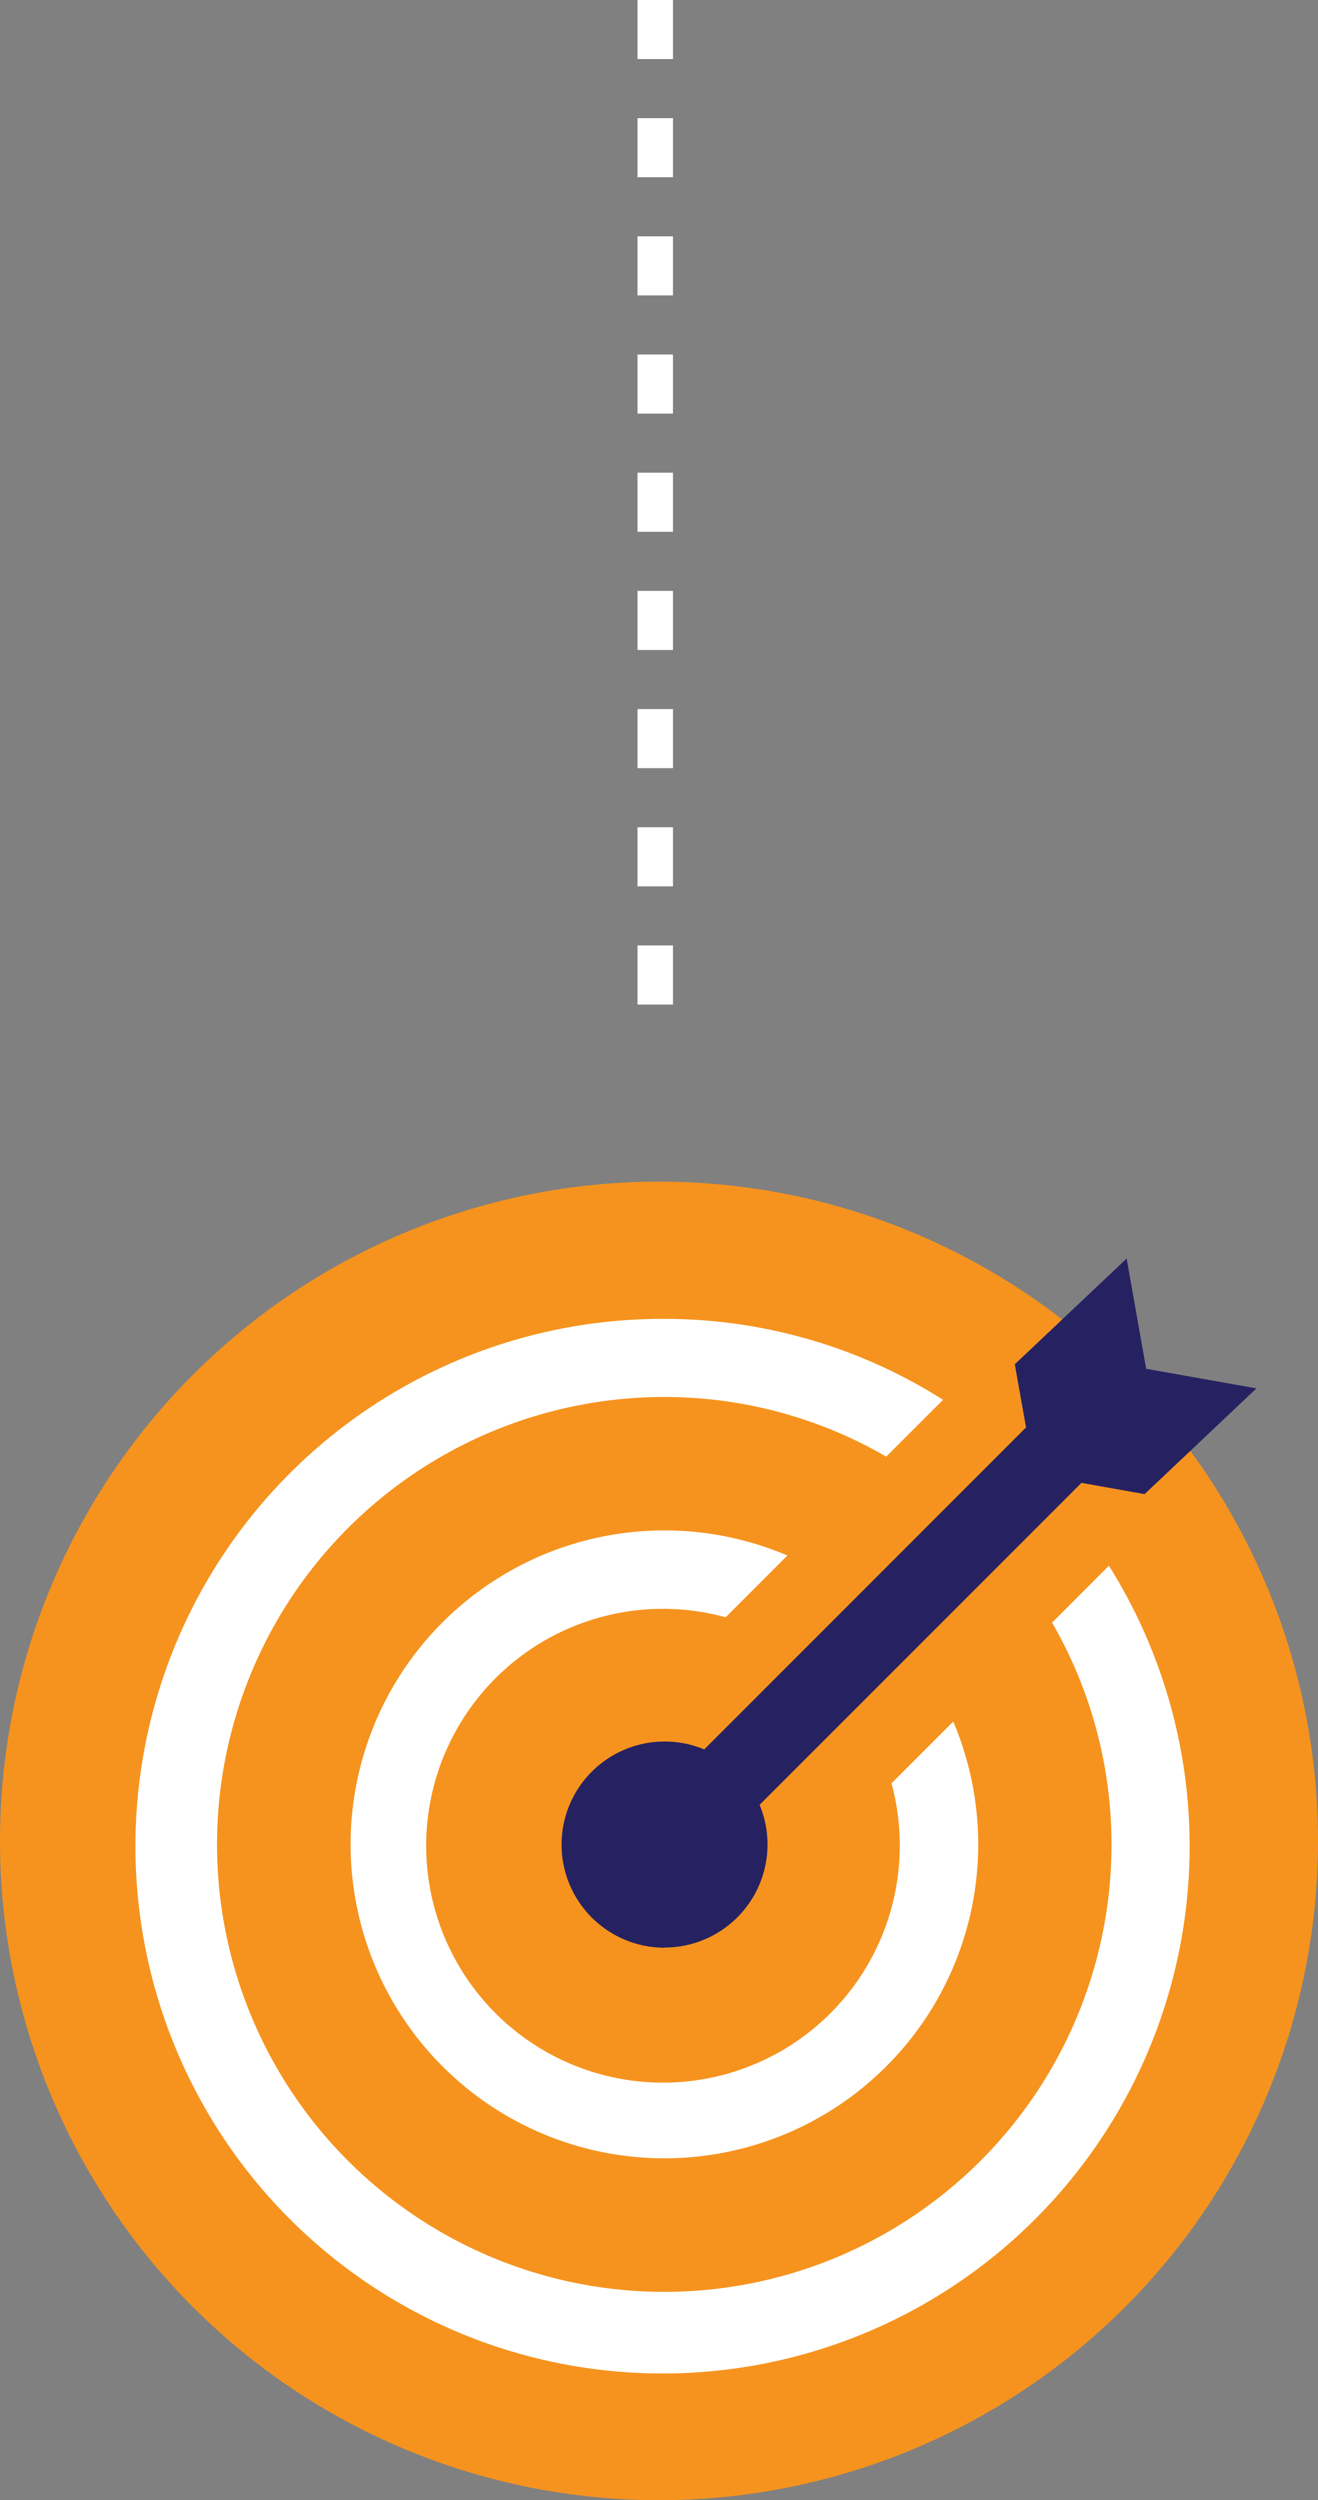 <svg xmlns="http://www.w3.org/2000/svg" width="111.568" height="211.55" viewBox="0 0 111.568 211.55">
  <rect x="0" y="0" width="111.568" height="211.55" fill="#808080" stroke="none"/>
  <g id="Group_176354" data-name="Group 176354" transform="translate(-149 -2705.169)">
    <g id="ICONS_Arrow" transform="translate(132.47 2787.651)">
      <circle id="Ellipse_1368" data-name="Ellipse 1368" cx="55.784" cy="55.784" r="55.784" transform="translate(16.53 17.5)" fill="#f6931e"/>
      <g id="Group_175859" data-name="Group 175859" transform="translate(28.291 24.006)">
        <g id="Group_175858" data-name="Group 175858" transform="translate(0 5.106)">
          <path id="Path_39876" data-name="Path 39876" d="M106.536,46.187,101.727,51a37.528,37.528,0,0,1,5.032,18.773A37.859,37.859,0,1,1,68.9,31.91a37.4,37.4,0,0,1,18.788,5.047L92.5,32.148A44.076,44.076,0,0,0,68.9,25.3a44.618,44.618,0,1,0,37.636,20.887Z" transform="translate(-24.43 -25.3)" fill="#fff"/>
          <path id="Path_39877" data-name="Path 39877" d="M82.959,63.895A20.045,20.045,0,1,1,68.22,44.675l5.226-5.226A26.564,26.564,0,1,0,87.485,53.5l-5.226,5.226A19.753,19.753,0,0,1,82.959,63.895Z" transform="translate(-18.555 -19.425)" fill="#fff"/>
        </g>
        <path id="Path_39878" data-name="Path 39878" d="M57.169,80.17a8.717,8.717,0,0,0,8.724-8.724,8.623,8.623,0,0,0-.67-3.35L92.468,40.852l5.345.953,9.469-8.948L97.947,31.2,96.294,21.87l-9.469,8.948.953,5.345L60.534,63.407a8.623,8.623,0,0,0-3.35-.67,8.724,8.724,0,0,0,0,17.448Z" transform="translate(-12.685 -21.87)" fill="#262262"/>
      </g>
    </g>
    <path id="Path_40326" data-name="Path 40326" d="M-2633,8947.893h-5v-3h5Zm-10,0h-5v-3h5Zm-10,0h-5v-3h5Zm-10,0h-5v-3h5Zm-10,0h-5v-3h5Zm-10,0h-5v-3h5Zm-10,0h-5v-3h5Zm-10,0h-5v-3h5Zm-10,0h-5v-3h5Z" transform="translate(9150.859 5423.166) rotate(90)" fill="#fff"/>
  </g>
</svg>
